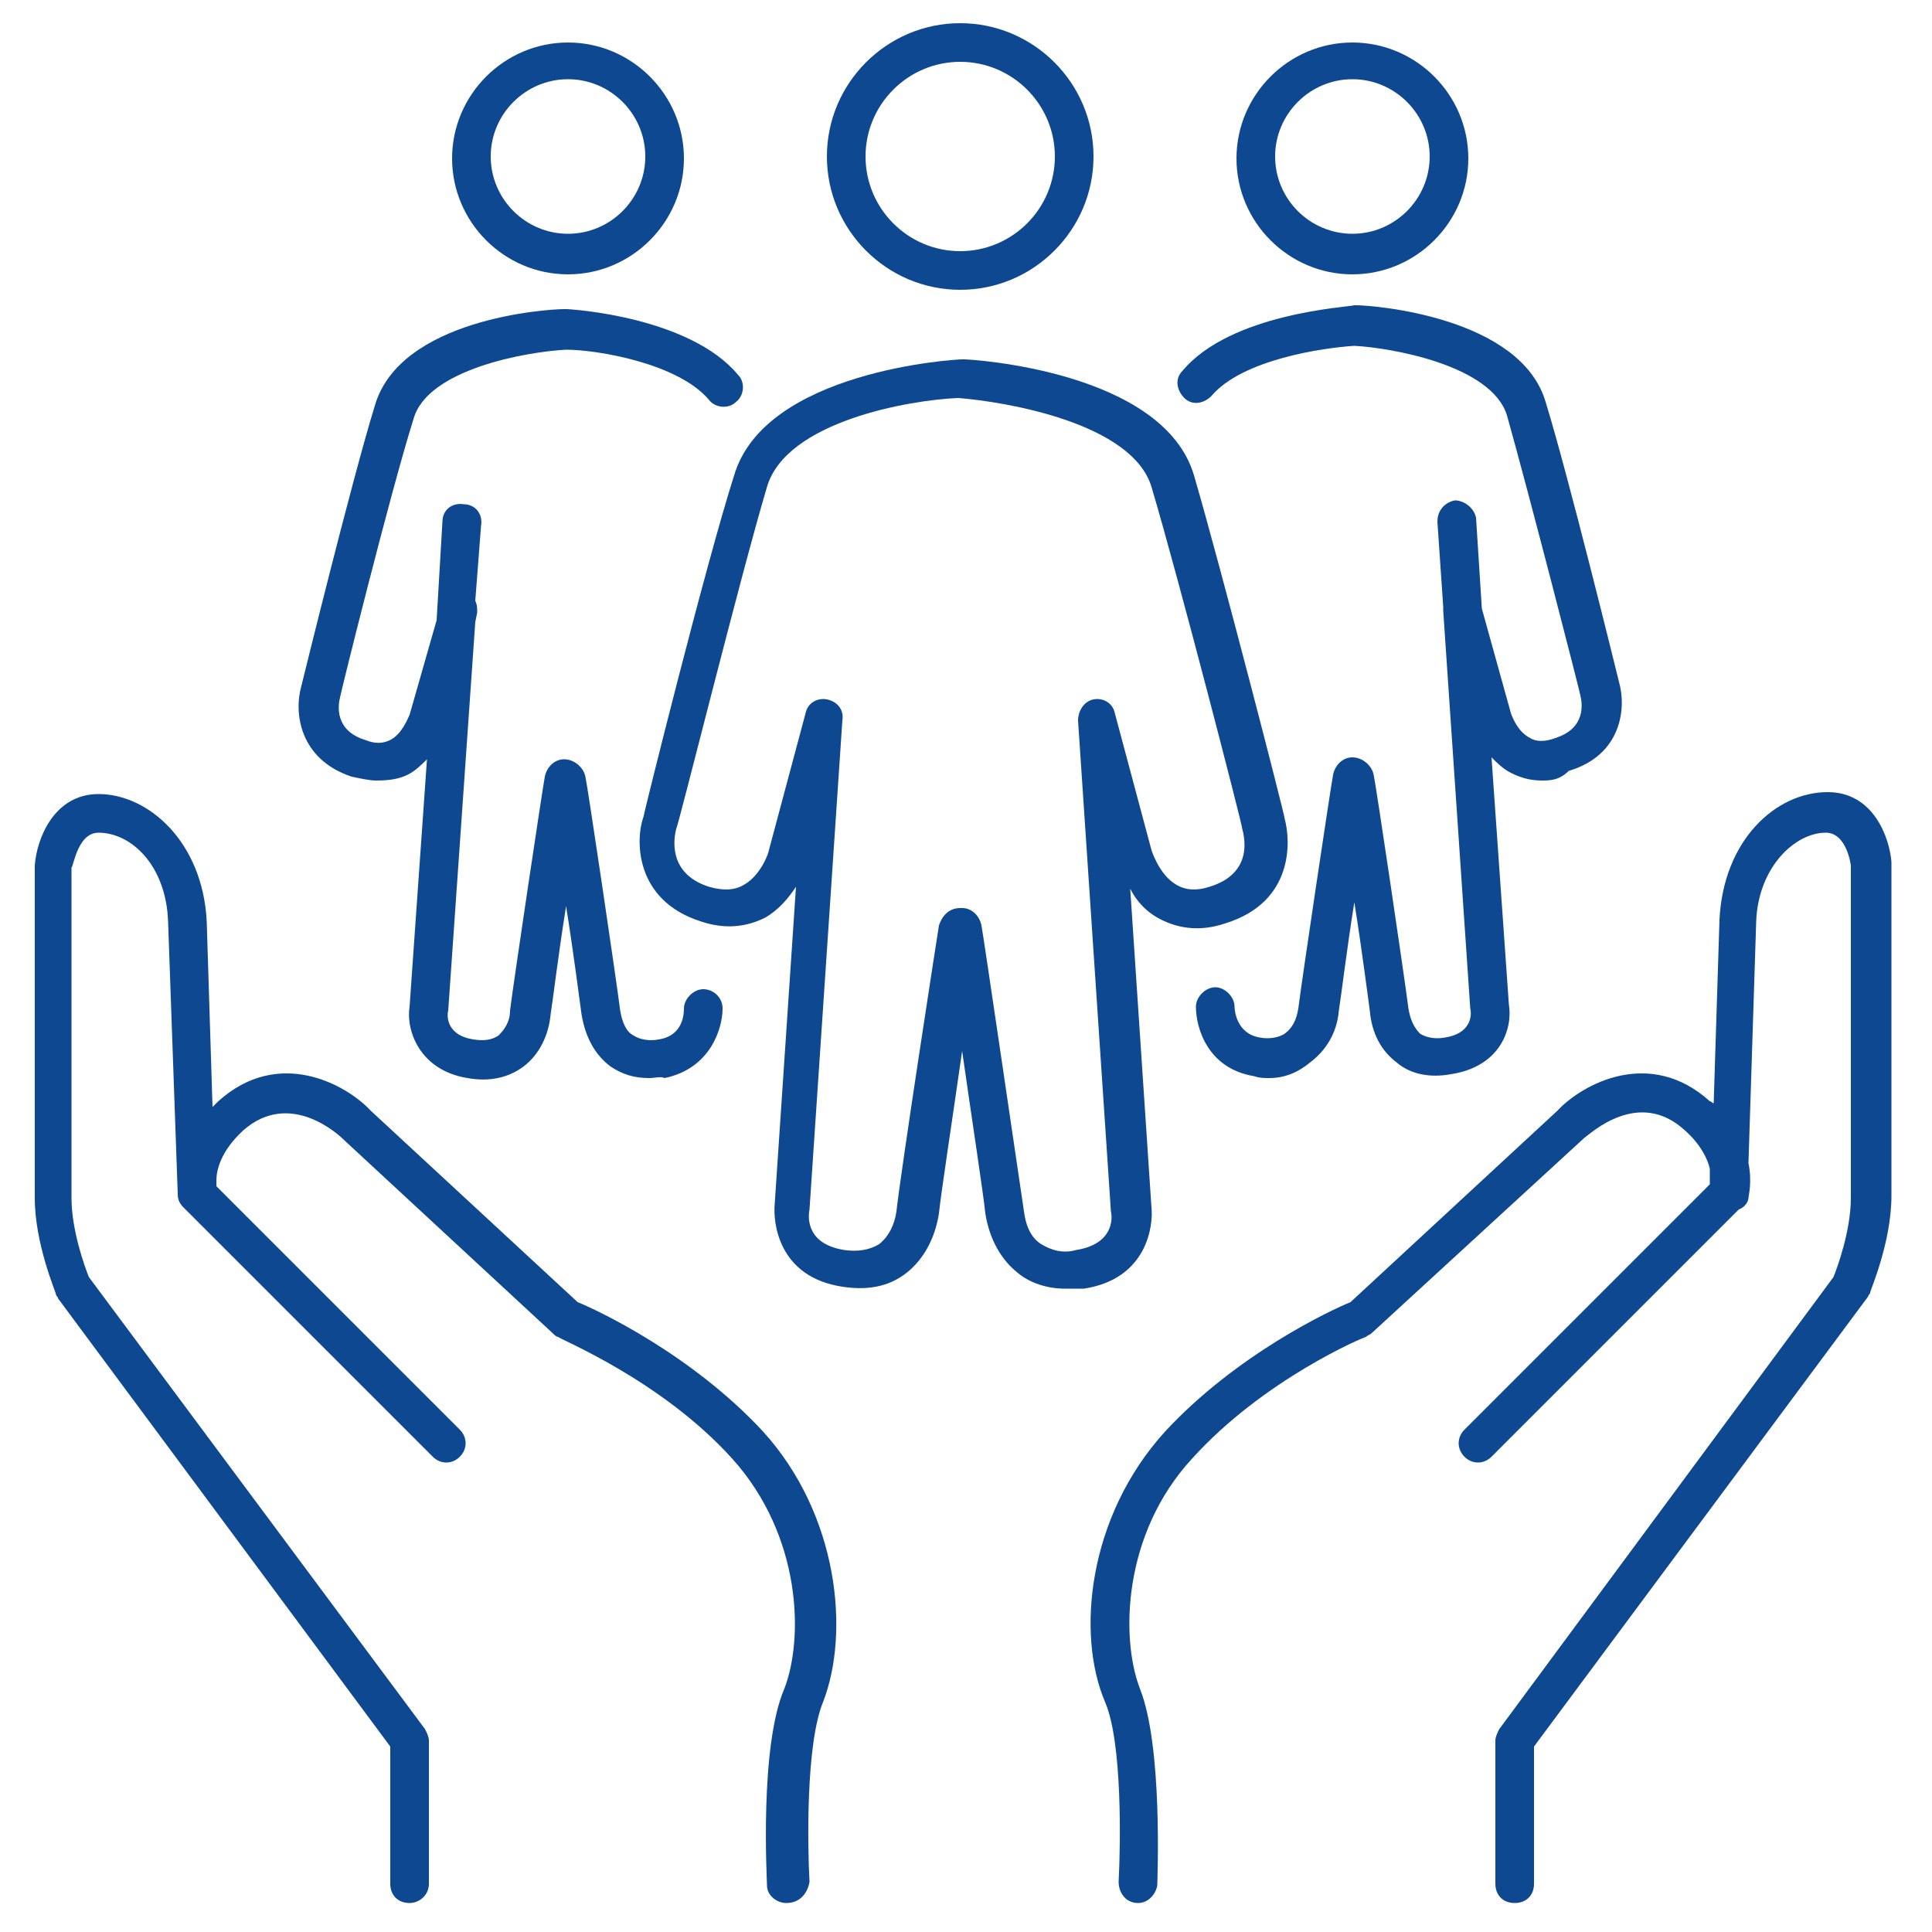<?xml version="1.0" encoding="UTF-8" standalone="no"?>
<!DOCTYPE svg PUBLIC "-//W3C//DTD SVG 1.1//EN" "http://www.w3.org/Graphics/SVG/1.1/DTD/svg11.dtd">
<svg width="100%" height="100%" viewBox="0 0 100 100" version="1.1" xmlns="http://www.w3.org/2000/svg" xmlns:xlink="http://www.w3.org/1999/xlink" xml:space="preserve" xmlns:serif="http://www.serif.com/" style="fill-rule:evenodd;clip-rule:evenodd;stroke-linejoin:round;stroke-miterlimit:2;">
    <g>
        <path d="M29.9,67.4L19.2,57.5C17.9,56.1 14.4,54.2 11.3,57C11.2,57.1 11.1,57.2 11,57.3L10.7,47.7C10.5,43.6 7.7,41.1 5.1,41.1C2.8,41.1 1.9,43.4 1.8,44.8L1.8,62C1.8,64.4 2.9,66.9 2.9,67C2.9,67.1 3,67.1 3,67.2L20.2,90.4L20.2,97.5C20.2,98.1 20.6,98.5 21.2,98.5C21.7,98.5 22.2,98.1 22.2,97.5L22.2,90.1C22.2,89.9 22.1,89.7 22,89.5L4.6,66.1C4.4,65.6 3.7,63.7 3.7,62L3.7,44.9C3.8,44.9 4,43.1 5.1,43.1C6.8,43.1 8.6,44.8 8.7,47.7L9.2,61.8C9.2,62.1 9.3,62.3 9.5,62.5L22.4,75.4C22.8,75.8 23.4,75.8 23.8,75.4C24.2,75 24.2,74.4 23.8,74L11.2,61.4L11.2,61.1C11.2,60.6 11.4,59.6 12.6,58.5C15,56.4 17.5,58.7 17.8,59L28.6,69C28.7,69.1 28.8,69.2 28.9,69.2C28.9,69.3 34.2,71.4 37.9,75.5C41.5,79.5 41.6,84.8 40.6,87.4C39.3,90.4 39.7,97.3 39.7,97.6C39.7,98.1 40.2,98.5 40.7,98.5C41.4,98.5 41.8,98 41.9,97.4C41.8,95.6 41.7,90.3 42.6,88.1C44,84.5 43.4,78.4 39.5,74.1C35.8,70.1 30.9,67.8 29.9,67.4Z" style="fill:rgb(14,72,145);fill-rule:nonzero;"/>
        <path d="M94.6,41C91.9,41 89.2,43.5 89,47.6L88.7,57.1C88.6,57.1 88.6,57 88.5,57C85.4,54.2 81.9,56.1 80.6,57.5L69.9,67.4C68.9,67.8 64,70.1 60.3,74.1C56.3,78.5 55.7,84.6 57.2,88.1C58.1,90.2 58,95.5 57.9,97.4C57.9,98 58.3,98.5 58.9,98.5C59.4,98.5 59.8,98.1 59.9,97.6C59.9,97.3 60.2,90.4 59,87.4C58,84.8 58.1,79.4 61.7,75.5C65.4,71.4 70.6,69.2 70.7,69.2C70.8,69.1 70.9,69.1 71,69L82,58.9C82.3,58.7 84.8,56.3 87.2,58.5C88,59.2 88.4,60 88.5,60.5L88.5,61.3L75.8,74C75.4,74.4 75.4,75 75.8,75.4C76.2,75.8 76.8,75.8 77.2,75.4L90,62.6C90.3,62.5 90.5,62.2 90.5,62C90.5,61.9 90.7,61.2 90.5,60.2L90.9,47.7C91,44.9 92.9,43.1 94.5,43.1C95.6,43.1 95.8,44.8 95.8,44.8L95.8,62C95.8,63.7 95.1,65.6 94.9,66.1L77.6,89.5C77.5,89.7 77.4,89.9 77.4,90.1L77.4,97.5C77.4,98.1 77.8,98.5 78.4,98.5C79,98.5 79.4,98.1 79.4,97.5L79.4,90.4L96.7,67.1C96.7,67 96.8,67 96.8,66.9C96.8,66.8 97.9,64.3 97.9,61.9L97.9,44.6C97.8,43.4 97,41 94.6,41Z" style="fill:rgb(14,72,145);fill-rule:nonzero;"/>
        <path d="M18.2,40.2C18.7,40.3 19.1,40.4 19.5,40.4C20.2,40.4 20.7,40.3 21.1,40.1C21.5,39.9 21.8,39.6 22.1,39.3L21.2,52.1C21,53.3 21.7,55.4 24.2,55.8C25.3,56 26.3,55.8 27.1,55.2C27.9,54.6 28.4,53.6 28.5,52.5C28.6,51.9 28.9,49.4 29.3,46.9C29.7,49.4 30,51.8 30.1,52.5C30.3,53.7 30.8,54.6 31.6,55.2C32.2,55.6 32.8,55.8 33.6,55.8C33.9,55.8 34.2,55.7 34.4,55.8C36.8,55.3 37.4,53.2 37.4,52.2C37.4,51.6 36.9,51.2 36.4,51.2C35.9,51.2 35.4,51.7 35.4,52.2C35.4,52.4 35.4,53.6 34.1,53.8C33.6,53.9 33.1,53.8 32.8,53.6C32.4,53.4 32.2,52.9 32.1,52.3C31.9,50.7 30.4,40.6 30.3,40.2C30.2,39.7 29.7,39.3 29.2,39.3C28.7,39.3 28.3,39.7 28.2,40.2C28.1,40.7 26.6,50.7 26.4,52.3C26.4,52.9 26.1,53.3 25.8,53.6C25.5,53.8 25.1,53.9 24.5,53.8C23.2,53.6 23.1,52.7 23.2,52.3L24.6,32.2L24.7,31.7C24.7,31.5 24.7,31.3 24.6,31.1L24.9,27.2C25,26.6 24.6,26.1 24,26.1C23.4,26 22.9,26.4 22.9,27L22.6,32.1L21.2,37C21.1,37.2 20.8,38 20.2,38.3C19.8,38.5 19.4,38.5 18.9,38.3C17.3,37.8 17.5,36.5 17.6,36.1C17.6,36 20.2,25.5 21.4,21.7C22.1,19.1 27.3,18.2 29.3,18.1C30.9,18.1 35.1,18.8 36.7,20.7C37,21.1 37.7,21.2 38.1,20.8C38.5,20.5 38.6,19.8 38.2,19.4C35.7,16.4 29.6,16 29.3,16L29.2,16C28.3,16 20.7,16.5 19.4,21C18.2,24.9 15.7,35.1 15.6,35.5C15.2,36.9 15.5,39.3 18.2,40.2Z" style="fill:rgb(14,72,145);fill-rule:nonzero;"/>
        <path d="M29.4,14.2C32.7,14.2 35.4,11.5 35.4,8.2C35.4,4.9 32.7,2.2 29.4,2.2C26.1,2.2 23.4,4.9 23.4,8.2C23.4,11.5 26.1,14.2 29.4,14.2ZM29.4,4.1C31.6,4.1 33.4,5.9 33.4,8.1C33.4,10.3 31.6,12.1 29.4,12.1C27.2,12.1 25.4,10.3 25.4,8.1C25.4,5.9 27.2,4.1 29.4,4.1Z" style="fill:rgb(14,72,145);fill-rule:nonzero;"/>
        <path d="M62.7,20.5C64.3,18.6 68.5,18 70.1,17.9C72,18 77.2,18.9 78,21.5C79.1,25.4 81.8,35.9 81.8,36C81.9,36.4 82.1,37.7 80.5,38.2C80,38.4 79.5,38.4 79.2,38.2C78.6,37.9 78.3,37.2 78.2,36.9L76.7,31.5L76.4,26.8C76.3,26.3 75.8,25.9 75.3,25.9C74.8,26 74.4,26.4 74.4,27L74.7,31.4L74.7,31.6L76.1,52.2C76.2,52.6 76.1,53.5 74.8,53.7C74.3,53.8 73.8,53.7 73.5,53.5C73.2,53.2 73,52.8 72.9,52.2C72.7,50.6 71.2,40.5 71.1,40.1C71,39.6 70.5,39.2 70,39.2C69.5,39.2 69.1,39.6 69,40.1C68.9,40.6 67.4,50.6 67.2,52.2C67.1,52.8 66.9,53.2 66.5,53.5C66.2,53.7 65.7,53.8 65.2,53.7C64,53.5 63.9,52.3 63.9,52.1C63.9,51.6 63.4,51.1 62.9,51.1C62.4,51.1 61.9,51.6 61.9,52.1C61.9,53.2 62.5,55.3 64.9,55.7C65.2,55.8 65.4,55.8 65.7,55.8C66.5,55.8 67.2,55.5 67.8,55C68.6,54.4 69.2,53.5 69.3,52.3C69.4,51.7 69.7,49.2 70.1,46.7C70.5,49.2 70.8,51.6 70.9,52.3C71,53.5 71.5,54.4 72.3,55C73,55.6 74,55.8 75.1,55.6C77.7,55.2 78.3,53.2 78.1,52L77.2,39.2C77.5,39.5 77.8,39.8 78.2,40C78.6,40.2 79.1,40.4 79.8,40.4C80.2,40.4 80.7,40.4 81.2,39.9C83.9,39.1 84.2,36.7 83.8,35.3C83.7,34.9 81.2,24.7 80,20.8C78.7,16.4 71.1,15.8 70.2,15.8L70.1,15.8C69.8,15.9 63.7,16.2 61.2,19.2C60.8,19.6 60.9,20.2 61.3,20.6C61.7,21 62.3,20.9 62.7,20.5Z" style="fill:rgb(14,72,145);fill-rule:nonzero;"/>
        <path d="M70,14.2C73.3,14.2 76,11.5 76,8.2C76,4.9 73.3,2.2 70,2.2C66.7,2.2 64,4.9 64,8.2C64,11.5 66.7,14.2 70,14.2ZM70,4.1C72.2,4.1 74,5.9 74,8.1C74,10.3 72.2,12.1 70,12.1C67.8,12.1 66,10.3 66,8.1C66,5.9 67.8,4.1 70,4.1Z" style="fill:rgb(14,72,145);fill-rule:nonzero;"/>
        <path d="M49.7,15C53.5,15 56.6,11.9 56.6,8.1C56.6,4.3 53.5,1.2 49.7,1.2C45.9,1.2 42.8,4.3 42.8,8.1C42.8,11.9 45.9,15 49.7,15ZM49.7,3.2C52.4,3.2 54.6,5.4 54.6,8.1C54.6,10.8 52.4,13 49.7,13C47,13 44.8,10.8 44.8,8.1C44.8,5.4 47,3.2 49.7,3.2Z" style="fill:rgb(14,72,145);fill-rule:nonzero;"/>
        <path d="M59.6,62.5L58.5,46C58.8,46.6 59.3,47.2 60.1,47.6C61.1,48.1 62.2,48.2 63.4,47.8C67,46.7 66.8,43.5 66.5,42.4C66.5,42.2 63.2,29.4 61.8,24.6C60.2,19.2 50.3,18.6 49.9,18.6L49.8,18.6C49.4,18.6 39.6,19.2 38,24.6C36.5,29.3 33.3,42.2 33.3,42.3C32.9,43.4 32.8,46.6 36.3,47.7C37.5,48.1 38.6,48 39.6,47.5C40.3,47.1 40.8,46.5 41.2,45.9L40.1,62.3C40,63.3 40.3,66.1 43.6,66.6C44.9,66.8 46,66.6 46.9,65.9C47.8,65.2 48.4,64.1 48.6,62.8C48.7,61.8 49.3,57.9 49.8,54.4C50.3,57.9 50.9,61.8 51,62.8C51.2,64.1 51.8,65.2 52.7,65.9C53.3,66.4 54.2,66.7 55.1,66.7L56.1,66.7C59.4,66.2 59.7,63.4 59.6,62.5ZM56.6,36.2C56.1,36.3 55.8,36.8 55.8,37.3L57.5,62.7C57.6,63.1 57.6,64.4 55.7,64.7C55,64.9 54.4,64.7 53.9,64.4C53.4,64.1 53.1,63.5 53,62.7C52.7,60.7 50.9,48.4 50.8,47.9C50.7,47.4 50.3,47 49.8,47L49.7,47C49.2,47 48.8,47.3 48.6,47.9C48.5,48.5 46.6,60.8 46.4,62.7C46.3,63.4 46,64 45.5,64.4C45,64.7 44.4,64.8 43.7,64.7C41.8,64.4 41.8,63.1 41.9,62.6L43.6,37.3C43.7,36.7 43.3,36.3 42.8,36.2C42.3,36.1 41.8,36.4 41.7,36.9L39.8,44C39.8,44.1 39.4,45.3 38.5,45.8C38,46.1 37.4,46.1 36.7,45.9C34.5,45.2 34.9,43.3 35,42.9C35.1,42.8 38.3,29.9 39.7,25.2C40.7,21.8 47.1,20.7 49.6,20.6C52.1,20.8 58.6,21.9 59.6,25.2C61,29.9 64.3,42.7 64.3,42.9C64.4,43.3 64.9,45.2 62.6,45.9C62,46.1 61.4,46.1 60.9,45.8C60,45.3 59.6,44 59.6,44L57.7,36.9C57.6,36.4 57.1,36.1 56.6,36.2Z" style="fill:rgb(14,72,145);fill-rule:nonzero;"/>
    </g>
</svg>
